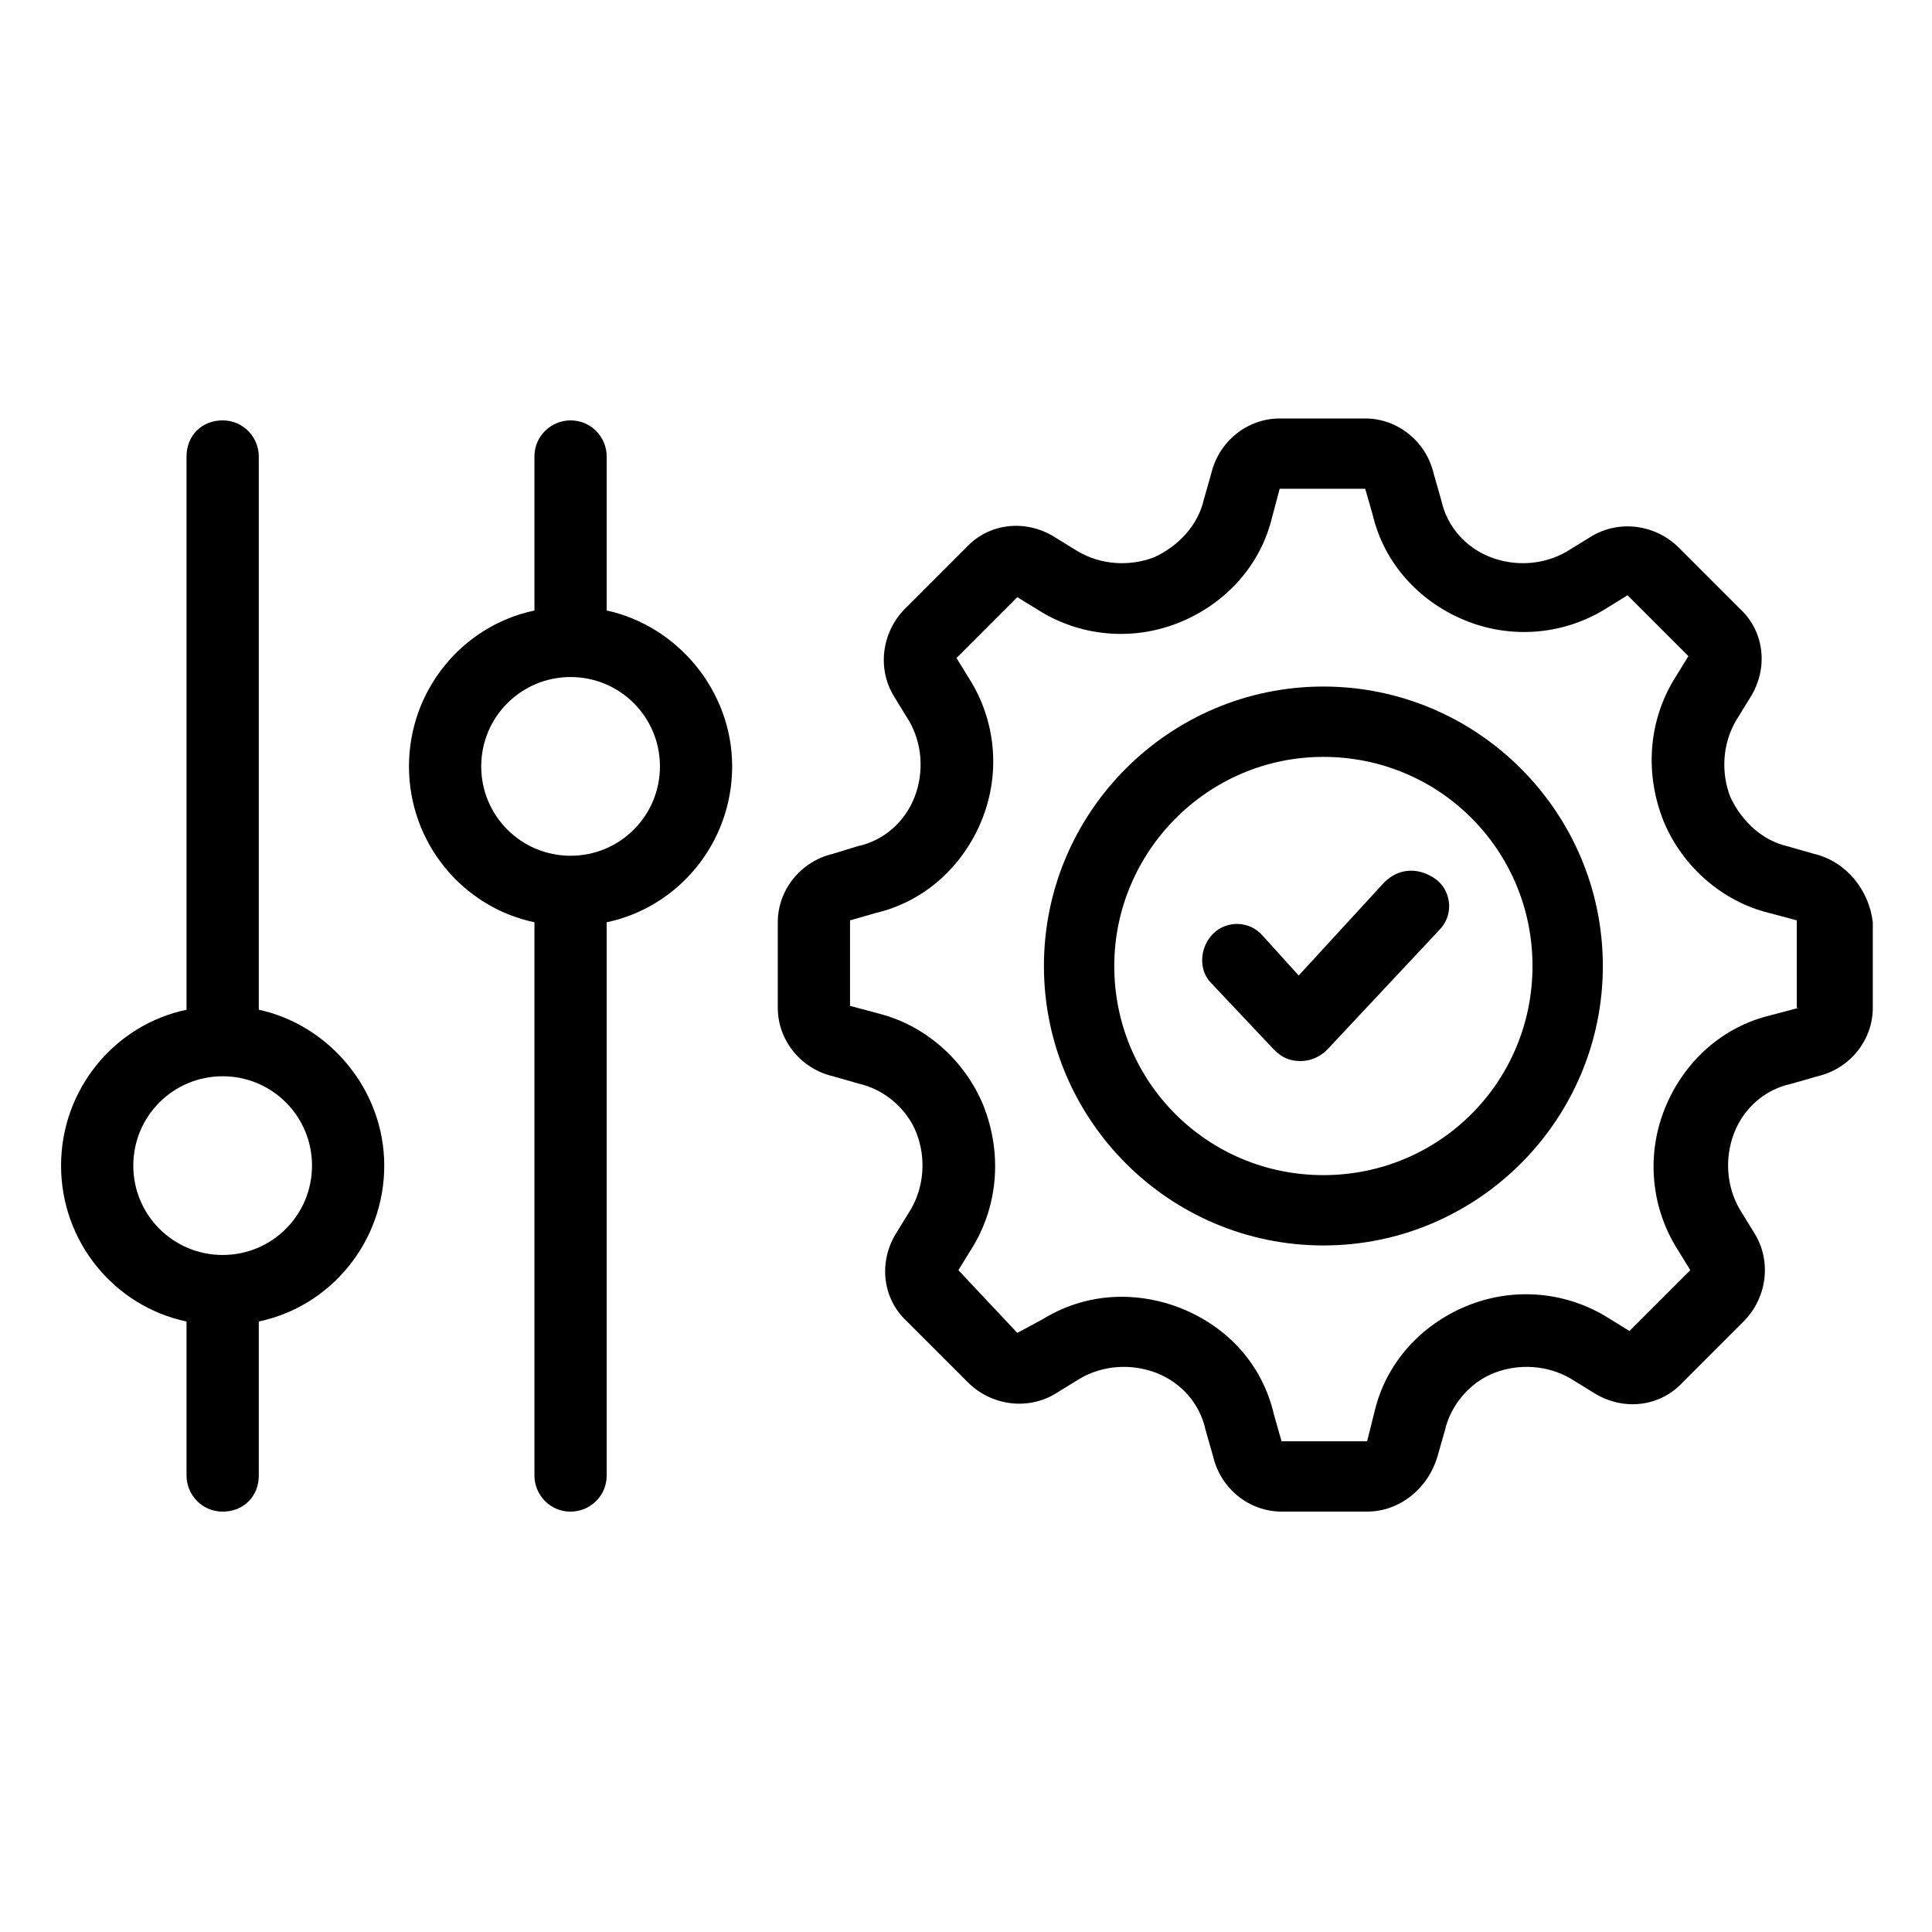 <?xml version="1.0" encoding="UTF-8"?>
<!-- The Best Svg Icon site in the world: iconSvg.co, Visit us! https://iconsvg.co -->
<svg fill="#000000" width="800px" height="800px" version="1.1" viewBox="144 144 512 512" xmlns="http://www.w3.org/2000/svg">
 <g>
  <path d="m510.84 377.83-22.672 24.688-9.574-10.578c-3.527-4.031-9.574-4.031-13.098-0.504-3.527 3.527-4.031 9.574-0.504 13.098l16.625 17.633c2.016 2.016 4.031 3.023 7.055 3.023 2.519 0 5.039-1.008 7.055-3.023l29.727-31.738c3.527-3.527 3.527-9.574-0.504-13.098-4.535-3.531-10.078-3.531-14.109 0.5z"/>
  <path d="m624.7 370.27-7.055-2.016c-6.551-1.512-12.09-6.551-15.113-13.098-2.519-6.551-2.016-14.105 1.512-20.152l4.031-6.551c4.535-7.559 3.527-17.129-3.023-23.176l-16.121-16.121c-6.047-6.047-15.617-7.559-23.176-3.023l-6.551 4.031c-6.047 3.527-13.602 4.031-20.152 1.512-6.551-2.519-11.586-8.062-13.098-15.113l-2.016-7.055c-2.016-8.566-9.574-14.609-18.137-14.609h-22.672c-8.566 0-16.121 6.047-18.137 14.609l-2.016 7.055c-1.512 6.551-6.551 12.09-13.098 15.113-6.551 2.519-14.105 2.016-20.152-1.512l-6.551-4.031c-7.559-4.535-17.129-3.527-23.176 3.023l-16.121 16.121c-6.047 6.047-7.559 15.617-3.023 23.176l4.031 6.551c3.527 6.047 4.031 13.602 1.512 20.152-2.519 6.551-8.062 11.586-15.113 13.098l-6.555 2.016c-8.566 2.016-14.609 9.574-14.609 18.137v22.672c0 8.566 6.047 16.121 14.609 18.137l7.055 2.016c6.551 1.512 12.594 6.551 15.113 13.098 2.519 6.551 2.016 14.105-1.512 20.152l-4.031 6.551c-4.535 7.559-3.527 17.129 3.023 23.176l16.121 16.121c6.047 6.047 15.617 7.559 23.176 3.023l6.551-4.031c6.047-3.527 13.602-4.031 20.152-1.512 6.551 2.519 11.586 8.062 13.098 15.113l2.016 7.055c2.016 8.566 9.574 14.609 18.137 14.609h22.672c8.566 0 16.121-6.047 18.641-14.609l2.016-7.055c1.512-6.551 6.551-12.594 13.098-15.113 6.551-2.519 14.105-2.016 20.152 1.512l6.551 4.031c7.559 4.535 17.129 3.527 23.176-3.023l16.121-16.121c6.047-6.047 7.559-15.617 3.023-23.176l-4.031-6.551c-3.527-6.047-4.031-13.602-1.512-20.152 2.519-6.551 8.062-11.586 15.113-13.098l7.055-2.016c8.566-2.016 14.609-9.574 14.609-18.137v-22.672c-1.004-8.562-7.051-16.121-15.613-18.137zm-4.031 40.809-7.559 2.016c-12.594 3.023-22.672 12.09-27.711 24.184-5.039 12.09-4.031 25.695 2.519 36.777l4.031 6.551-16.121 16.121-6.551-4.031c-11.082-6.551-24.688-7.559-36.777-2.519-12.09 5.039-21.16 15.113-24.184 27.711l-2.016 8.059h-22.672l-2.016-7.055c-3.019-13.098-12.09-23.172-24.684-28.211-5.039-2.016-10.578-3.023-15.617-3.023-7.559 0-14.609 2.016-21.16 6.047l-6.551 3.527-15.617-16.625 4.031-6.551c6.551-11.082 7.559-24.688 2.519-37.281-5.039-12.09-15.617-21.16-27.711-24.184l-7.559-2.016v-22.672l7.055-2.016c12.594-3.023 22.672-12.09 27.711-24.184 5.039-12.09 4.031-25.695-2.519-36.777l-4.031-6.551 16.121-16.121 6.551 4.031c11.082 6.551 24.688 7.559 36.777 2.519 12.09-5.039 21.16-15.113 24.184-27.711l2.016-7.559h22.672l2.016 7.055c3.023 12.594 12.09 22.672 24.184 27.711 12.09 5.039 25.695 4.031 36.777-2.519l6.551-4.031 16.121 16.121-4.031 6.551c-6.551 11.082-7.559 24.688-2.519 37.281 5.039 12.09 15.617 21.16 27.711 24.184l7.559 2.016-0.004 23.176z"/>
  <path d="m494.71 325.94c-40.809 0-74.059 33.25-74.059 74.059s33.25 74.059 74.059 74.059c40.809 0.004 74.059-33.246 74.059-74.055s-33.25-74.062-74.059-74.062zm0 129.48c-30.73 0-55.418-24.688-55.418-55.418 0-30.23 24.688-55.418 55.418-55.418 30.73 0 55.418 24.688 55.418 55.418s-24.688 55.418-55.418 55.418z"/>
  <path d="m212.58 411.59v-146.61c0-5.039-4.031-9.574-9.574-9.574-5.543 0-9.574 4.031-9.574 9.574v146.61c-19.145 4.031-33.25 21.16-33.25 41.312 0 20.152 14.105 37.281 33.25 41.312v40.809c0 5.039 4.031 9.574 9.574 9.574 5.543 0 9.574-4.031 9.574-9.574v-40.809c19.145-4.031 33.25-21.16 33.25-41.312 0-20.152-14.609-37.281-33.25-41.312zm-9.574 64.992c-13.098 0-23.68-10.578-23.68-23.68 0-13.098 10.578-23.68 23.68-23.68 13.098 0 23.68 10.578 23.68 23.68 0 13.098-10.578 23.68-23.68 23.68z"/>
  <path d="m304.78 305.79v-40.809c0-5.039-4.031-9.574-9.574-9.574-5.039 0-9.574 4.031-9.574 9.574v40.809c-19.145 4.031-33.25 21.16-33.25 41.312s14.105 37.281 33.25 41.312v146.61c0 5.039 4.031 9.574 9.574 9.574 5.039 0 9.574-4.031 9.574-9.574v-146.61c19.145-4.031 33.25-21.16 33.25-41.312 0.004-20.152-14.609-37.281-33.25-41.312zm-9.57 64.992c-13.098 0-23.68-10.578-23.68-23.68 0-13.098 10.578-23.68 23.68-23.68 13.098 0 23.68 10.578 23.68 23.68 0 13.102-10.582 23.68-23.68 23.68z"/>
 </g>
</svg>
